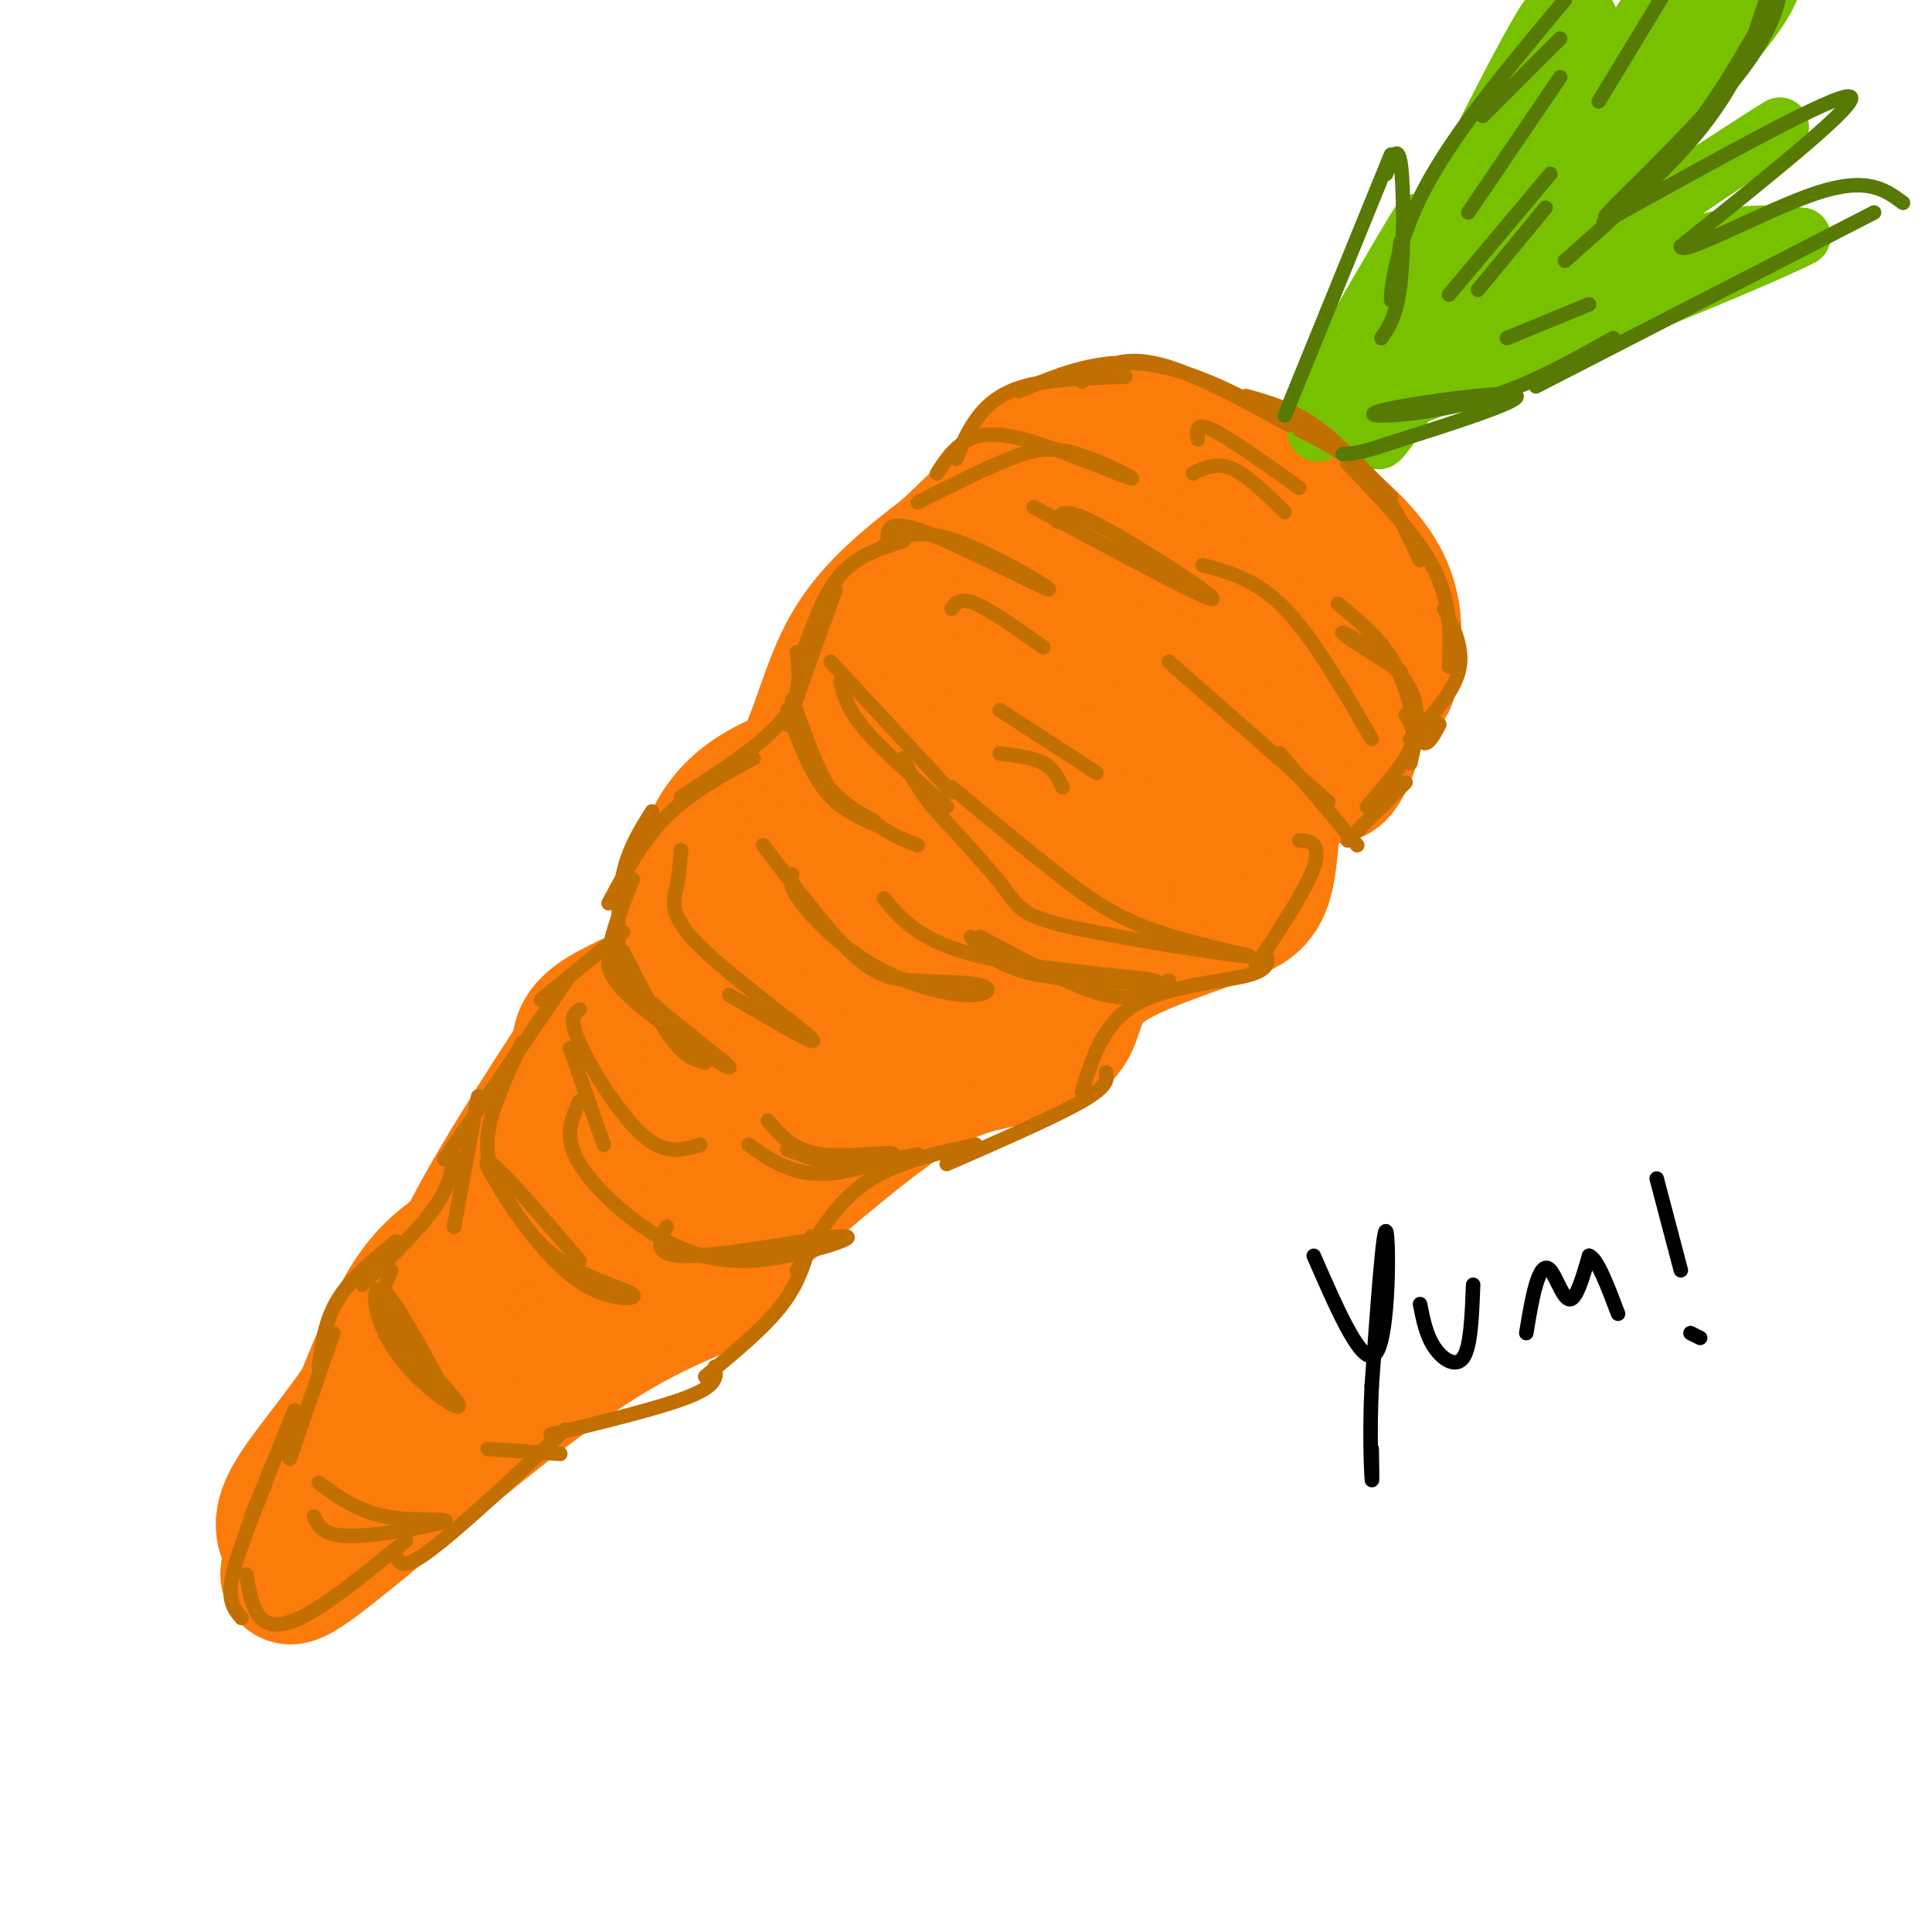 <svg viewBox='0 0 400 400' version='1.1' xmlns='http://www.w3.org/2000/svg' xmlns:xlink='http://www.w3.org/1999/xlink'><g fill='none' stroke='rgb(251,123,11)' stroke-width='28' stroke-linecap='round' stroke-linejoin='round'><path d='M218,102c0.822,-1.133 1.644,-2.267 5,-3c3.356,-0.733 9.244,-1.067 16,1c6.756,2.067 14.378,6.533 22,11'/><path d='M261,111c5.289,3.578 7.511,7.022 10,13c2.489,5.978 5.244,14.489 8,23'/><path d='M279,147c1.595,4.786 1.583,5.250 1,7c-0.583,1.750 -1.738,4.786 -3,6c-1.262,1.214 -2.631,0.607 -4,0'/><path d='M273,160c-2.333,-0.083 -6.167,-0.292 -8,4c-1.833,4.292 -1.667,13.083 -3,18c-1.333,4.917 -4.167,5.958 -7,7'/><path d='M255,189c-6.631,2.869 -19.708,6.542 -26,11c-6.292,4.458 -5.798,9.702 -8,13c-2.202,3.298 -7.101,4.649 -12,6'/><path d='M209,219c-4.578,1.289 -10.022,1.511 -19,7c-8.978,5.489 -21.489,16.244 -34,27'/><path d='M156,253c-5.679,6.083 -2.875,7.792 -11,12c-8.125,4.208 -27.179,10.917 -36,15c-8.821,4.083 -7.411,5.542 -6,7'/><path d='M103,287c-7.667,5.500 -23.833,15.750 -40,26'/><path d='M63,313c-2.679,2.976 10.625,-2.583 16,-11c5.375,-8.417 2.821,-19.690 3,-25c0.179,-5.310 3.089,-4.655 6,-4'/><path d='M88,273c8.333,-10.000 26.167,-33.000 44,-56'/><path d='M132,217c9.378,-17.378 10.822,-32.822 15,-42c4.178,-9.178 11.089,-12.089 18,-15'/><path d='M165,160c4.356,-7.222 6.244,-17.778 11,-26c4.756,-8.222 12.378,-14.111 20,-20'/><path d='M196,114c6.036,-5.821 11.125,-10.375 13,-13c1.875,-2.625 0.536,-3.321 6,0c5.464,3.321 17.732,10.661 30,18'/><path d='M245,119c5.713,3.250 4.995,2.374 6,4c1.005,1.626 3.733,5.756 4,11c0.267,5.244 -1.928,11.604 0,13c1.928,1.396 7.979,-2.173 -4,7c-11.979,9.173 -41.990,31.086 -72,53'/><path d='M179,207c-27.333,23.844 -59.667,56.956 -63,58c-3.333,1.044 22.333,-29.978 48,-61'/><path d='M164,204c16.756,-25.652 34.644,-59.283 44,-74c9.356,-14.717 10.178,-10.521 15,-10c4.822,0.521 13.643,-2.634 18,-2c4.357,0.634 4.250,5.055 6,10c1.750,4.945 5.357,10.413 -2,21c-7.357,10.587 -25.679,26.294 -44,42'/><path d='M201,191c-11.174,9.805 -17.110,13.316 -27,18c-9.890,4.684 -23.734,10.540 -25,4c-1.266,-6.540 10.045,-25.476 18,-37c7.955,-11.524 12.554,-15.638 20,-21c7.446,-5.362 17.738,-11.973 26,-15c8.262,-3.027 14.494,-2.469 19,-2c4.506,0.469 7.288,0.848 9,2c1.712,1.152 2.356,3.076 3,5'/><path d='M244,145c0.926,2.545 1.740,6.409 -6,18c-7.740,11.591 -24.033,30.911 -31,37c-6.967,6.089 -4.606,-1.053 6,-12c10.606,-10.947 29.459,-25.699 29,-26c-0.459,-0.301 -20.229,13.850 -40,28'/><path d='M202,190c-8.145,4.701 -8.506,2.453 -4,-9c4.506,-11.453 13.879,-32.112 12,-32c-1.879,0.112 -15.009,20.994 -12,25c3.009,4.006 22.157,-8.864 32,-14c9.843,-5.136 10.381,-2.537 12,-1c1.619,1.537 4.320,2.010 5,5c0.680,2.990 -0.660,8.495 -2,14'/><path d='M245,178c-16.178,8.089 -55.622,21.311 -82,34c-26.378,12.689 -39.689,24.844 -53,37'/><path d='M110,249c-12.822,8.467 -18.378,11.133 -23,17c-4.622,5.867 -8.311,14.933 -12,24'/><path d='M75,290c-5.244,7.956 -12.356,15.844 -15,21c-2.644,5.156 -0.822,7.578 1,10'/><path d='M61,321c-1.060,3.976 -4.208,8.917 5,2c9.208,-6.917 30.774,-25.690 46,-37c15.226,-11.310 24.113,-15.155 33,-19'/><path d='M145,267c9.332,-9.807 16.161,-24.825 28,-37c11.839,-12.175 28.687,-21.509 39,-29c10.313,-7.491 14.089,-13.140 16,-17c1.911,-3.860 1.955,-5.930 2,-8'/><path d='M230,176c0.167,-1.833 -0.417,-2.417 -1,-3'/><path d='M165,180c-4.733,6.444 -9.467,12.889 -17,18c-7.533,5.111 -17.867,8.889 -23,12c-5.133,3.111 -5.067,5.556 -5,8'/><path d='M120,218c-6.244,9.600 -19.356,29.600 -25,42c-5.644,12.400 -3.822,17.200 -2,22'/><path d='M214,95c6.917,-2.583 13.833,-5.167 21,-5c7.167,0.167 14.583,3.083 22,6'/><path d='M257,96c9.244,4.622 21.356,13.178 27,21c5.644,7.822 4.822,14.911 4,22'/><path d='M288,139c-0.500,4.500 -3.750,4.750 -7,5'/></g>
<g fill='none' stroke='rgb(120,193,1)' stroke-width='12' stroke-linecap='round' stroke-linejoin='round'><path d='M276,87c2.935,-0.583 5.869,-1.167 8,-4c2.131,-2.833 3.458,-7.917 10,-15c6.542,-7.083 18.298,-16.167 26,-25c7.702,-8.833 11.351,-17.417 15,-26'/><path d='M335,17c6.644,-12.000 15.756,-29.000 9,-19c-6.756,10.000 -29.378,47.000 -52,84'/><path d='M292,82c-9.266,14.399 -6.432,8.396 -6,5c0.432,-3.396 -1.537,-4.183 15,-16c16.537,-11.817 51.582,-34.662 63,-42c11.418,-7.338 -0.791,0.831 -13,9'/><path d='M351,38c-17.107,11.952 -53.375,37.333 -57,41c-3.625,3.667 25.393,-14.381 44,-23c18.607,-8.619 26.804,-7.810 35,-7'/><path d='M373,49c-10.500,5.500 -54.250,22.750 -98,40'/><path d='M275,89c-10.012,3.179 13.958,-8.875 17,-9c3.042,-0.125 -14.845,11.679 -18,8c-3.155,-3.679 8.423,-22.839 20,-42'/><path d='M294,46c-3.451,4.931 -22.080,38.260 -20,38c2.080,-0.260 24.868,-34.108 35,-51c10.132,-16.892 7.609,-16.826 5,-14c-2.609,2.826 -5.305,8.413 -8,14'/><path d='M306,33c-5.219,9.748 -14.265,27.118 -10,18c4.265,-9.118 21.841,-44.724 25,-48c3.159,-3.276 -8.097,25.778 -10,33c-1.903,7.222 5.549,-7.389 13,-22'/><path d='M324,14c3.685,-7.453 6.396,-15.085 4,-7c-2.396,8.085 -9.900,31.889 -10,34c-0.100,2.111 7.204,-17.470 11,-24c3.796,-6.530 4.085,-0.009 2,7c-2.085,7.009 -6.542,14.504 -11,22'/><path d='M320,46c0.202,0.015 6.206,-10.949 16,-24c9.794,-13.051 23.378,-28.189 27,-29c3.622,-0.811 -2.717,12.705 -13,25c-10.283,12.295 -24.509,23.370 -24,22c0.509,-1.370 15.755,-15.185 31,-29'/><path d='M357,11c7.452,-8.179 10.583,-14.125 10,-16c-0.583,-1.875 -4.881,0.321 -15,11c-10.119,10.679 -26.060,29.839 -42,49'/></g>
<g fill='none' stroke='rgb(194,111,1)' stroke-width='3' stroke-linecap='round' stroke-linejoin='round'><path d='M258,82c4.500,1.250 9.000,2.500 14,6c5.000,3.500 10.500,9.250 16,15'/><path d='M269,89c5.417,2.750 10.833,5.500 15,10c4.167,4.500 7.083,10.750 10,17'/><path d='M279,96c7.250,7.500 14.500,15.000 18,22c3.500,7.000 3.250,13.500 3,20'/><path d='M299,126c2.083,4.250 4.167,8.500 3,13c-1.167,4.500 -5.583,9.250 -10,14'/><path d='M298,150c-1.400,2.644 -2.800,5.289 -4,3c-1.200,-2.289 -2.200,-9.511 -5,-15c-2.800,-5.489 -7.400,-9.244 -12,-13'/><path d='M290,139c-6.489,-4.111 -12.978,-8.222 -12,-8c0.978,0.222 9.422,4.778 13,10c3.578,5.222 2.289,11.111 1,17'/><path d='M291,148c1.167,1.917 2.333,3.833 1,7c-1.333,3.167 -5.167,7.583 -9,12'/><path d='M291,162c0.000,0.000 -12.000,12.000 -12,12'/><path d='M281,175c0.000,0.000 -16.000,-19.000 -16,-19'/><path d='M275,166c0.000,0.000 -33.000,-29.000 -33,-29'/><path d='M183,113c3.458,-1.929 6.917,-3.857 15,-1c8.083,2.857 20.792,10.500 19,10c-1.792,-0.500 -18.083,-9.143 -26,-12c-7.917,-2.857 -7.458,0.071 -7,3'/><path d='M190,104c6.932,-3.474 13.863,-6.949 19,-9c5.137,-2.051 8.479,-2.679 14,-1c5.521,1.679 13.222,5.667 11,5c-2.222,-0.667 -14.368,-5.987 -22,-8c-7.632,-2.013 -10.752,-0.718 -13,1c-2.248,1.718 -3.624,3.859 -5,6'/><path d='M198,95c1.044,-2.644 2.089,-5.289 4,-8c1.911,-2.711 4.689,-5.489 10,-7c5.311,-1.511 13.156,-1.756 21,-2'/><path d='M211,81c9.101,-3.845 18.202,-7.690 30,-5c11.798,2.690 26.292,11.917 26,12c-0.292,0.083 -15.369,-8.976 -25,-12c-9.631,-3.024 -13.815,-0.012 -18,3'/><path d='M248,91c-0.250,-1.833 -0.500,-3.667 3,-2c3.500,1.667 10.750,6.833 18,12'/><path d='M247,98c2.417,-1.167 4.833,-2.333 8,-1c3.167,1.333 7.083,5.167 11,9'/><path d='M187,112c-4.750,1.500 -9.500,3.000 -13,7c-3.500,4.000 -5.750,10.500 -8,17'/><path d='M173,122c0.000,0.000 -10.000,28.000 -10,28'/><path d='M165,135c0.500,4.500 1.000,9.000 -3,14c-4.000,5.000 -12.500,10.500 -21,16'/><path d='M156,157c-6.500,3.500 -13.000,7.000 -18,12c-5.000,5.000 -8.500,11.500 -12,18'/><path d='M135,168c-2.417,3.833 -4.833,7.667 -6,13c-1.167,5.333 -1.083,12.167 -1,19'/><path d='M129,193c0.000,0.000 -17.000,14.000 -17,14'/><path d='M118,202c0.000,0.000 -26.000,38.000 -26,38'/><path d='M99,227c0.000,0.000 -5.000,27.000 -5,27'/><path d='M94,239c-0.417,3.250 -0.833,6.500 -4,11c-3.167,4.500 -9.083,10.250 -15,16'/><path d='M82,257c-4.667,3.833 -9.333,7.667 -12,12c-2.667,4.333 -3.333,9.167 -4,14'/><path d='M69,276c0.000,0.000 -9.000,26.000 -9,26'/><path d='M61,292c0.000,0.000 -9.000,22.000 -9,22'/><path d='M55,307c-3.083,7.667 -6.167,15.333 -7,20c-0.833,4.667 0.583,6.333 2,8'/><path d='M51,326c0.600,3.578 1.200,7.156 3,9c1.800,1.844 4.800,1.956 10,-1c5.200,-2.956 12.600,-8.978 20,-15'/><path d='M82,322c0.583,1.667 1.167,3.333 7,-1c5.833,-4.333 16.917,-14.667 28,-25'/><path d='M114,297c11.667,-2.833 23.333,-5.667 29,-8c5.667,-2.333 5.333,-4.167 5,-6'/><path d='M146,285c6.167,-5.083 12.333,-10.167 16,-15c3.667,-4.833 4.833,-9.417 6,-14'/><path d='M165,263c3.917,-6.833 7.833,-13.667 14,-18c6.167,-4.333 14.583,-6.167 23,-8'/><path d='M196,241c11.250,-4.917 22.500,-9.833 28,-13c5.500,-3.167 5.250,-4.583 5,-6'/><path d='M224,226c2.178,-7.044 4.356,-14.089 11,-18c6.644,-3.911 17.756,-4.689 23,-6c5.244,-1.311 4.622,-3.156 4,-5'/><path d='M260,200c4.467,-6.844 8.933,-13.689 11,-18c2.067,-4.311 1.733,-6.089 1,-7c-0.733,-0.911 -1.867,-0.956 -3,-1'/><path d='M242,203c-3.250,2.250 -6.500,4.500 -13,3c-6.500,-1.500 -16.250,-6.750 -26,-12'/><path d='M201,194c2.786,3.190 5.571,6.381 15,8c9.429,1.619 25.500,1.667 23,1c-2.500,-0.667 -23.571,-2.048 -36,-5c-12.429,-2.952 -16.214,-7.476 -20,-12'/><path d='M163,147c2.510,6.931 5.020,13.862 9,18c3.980,4.138 9.431,5.485 9,5c-0.431,-0.485 -6.744,-2.800 -11,-9c-4.256,-6.200 -6.453,-16.285 -6,-16c0.453,0.285 3.558,10.938 7,17c3.442,6.062 7.221,7.531 11,9'/><path d='M182,171c3.167,2.167 5.583,3.083 8,4'/><path d='M158,175c6.552,8.627 13.103,17.253 18,22c4.897,4.747 8.138,5.614 13,6c4.862,0.386 11.344,0.291 14,1c2.656,0.709 1.485,2.221 -3,2c-4.485,-0.221 -12.284,-2.175 -19,-6c-6.716,-3.825 -12.347,-9.521 -15,-13c-2.653,-3.479 -2.326,-4.739 -2,-6'/><path d='M131,182c-1.517,3.877 -3.033,7.754 -4,11c-0.967,3.246 -1.383,5.860 5,12c6.383,6.140 19.565,15.807 19,16c-0.565,0.193 -14.876,-9.088 -21,-15c-6.124,-5.912 -4.062,-8.456 -2,-11'/><path d='M129,197c3.583,7.083 7.167,14.167 10,18c2.833,3.833 4.917,4.417 7,5'/><path d='M159,232c2.595,3.113 5.190,6.226 11,7c5.810,0.774 14.833,-0.792 15,0c0.167,0.792 -8.524,3.940 -15,4c-6.476,0.060 -10.738,-2.970 -15,-6'/><path d='M163,238c3.750,1.417 7.500,2.833 12,3c4.500,0.167 9.750,-0.917 15,-2'/><path d='M108,216c-3.177,6.793 -6.355,13.585 -7,19c-0.645,5.415 1.241,9.451 5,15c3.759,5.549 9.389,12.611 15,16c5.611,3.389 11.203,3.105 10,2c-1.203,-1.105 -9.201,-3.030 -15,-7c-5.799,-3.970 -9.400,-9.985 -13,-16'/><path d='M103,245c-2.778,-4.000 -3.222,-6.000 0,-3c3.222,3.000 10.111,11.000 17,19'/><path d='M138,254c-1.587,3.096 -3.174,6.191 5,6c8.174,-0.191 26.110,-3.670 31,-4c4.890,-0.330 -3.267,2.489 -11,4c-7.733,1.511 -15.044,1.715 -23,-2c-7.956,-3.715 -16.559,-11.347 -20,-17c-3.441,-5.653 -1.721,-9.326 0,-13'/><path d='M125,237c0.000,0.000 -7.000,-20.000 -7,-20'/><path d='M120,209c-1.178,0.889 -2.356,1.778 0,7c2.356,5.222 8.244,14.778 13,19c4.756,4.222 8.378,3.111 12,2'/><path d='M151,206c9.631,5.643 19.262,11.286 17,9c-2.262,-2.286 -16.417,-12.500 -23,-19c-6.583,-6.500 -5.595,-9.286 -5,-12c0.595,-2.714 0.798,-5.357 1,-8'/><path d='M207,147c0.000,0.000 20.000,13.000 20,13'/><path d='M207,156c3.417,0.417 6.833,0.833 9,2c2.167,1.167 3.083,3.083 4,5'/><path d='M249,117c5.583,1.500 11.167,3.000 17,9c5.833,6.000 11.917,16.500 18,27'/><path d='M81,263c-1.399,3.064 -2.797,6.128 1,12c3.797,5.872 12.791,14.553 13,16c0.209,1.447 -8.367,-4.341 -13,-11c-4.633,-6.659 -5.324,-14.188 -3,-13c2.324,1.188 7.662,11.094 13,21'/><path d='M101,300c0.000,0.000 15.000,1.000 15,1'/><path d='M66,307c4.042,2.958 8.083,5.917 14,7c5.917,1.083 13.708,0.292 12,1c-1.708,0.708 -12.917,2.917 -19,3c-6.083,0.083 -7.042,-1.958 -8,-4'/></g>
<g fill='none' stroke='rgb(86,122,3)' stroke-width='3' stroke-linecap='round' stroke-linejoin='round'><path d='M266,86c0.000,0.000 22.000,-54.000 22,-54'/><path d='M287,36c1.178,-3.244 2.356,-6.489 3,-2c0.644,4.489 0.756,16.711 0,24c-0.756,7.289 -2.378,9.644 -4,12'/><path d='M290,50c-0.978,6.756 -1.956,13.511 -2,12c-0.044,-1.511 0.844,-11.289 7,-23c6.156,-11.711 17.578,-25.356 29,-39'/><path d='M307,24c0.000,0.000 16.000,-16.000 16,-16'/><path d='M331,21c0.000,0.000 17.000,-28.000 17,-28'/><path d='M365,4c-5.238,9.193 -10.475,18.386 -18,27c-7.525,8.614 -17.337,16.649 -14,13c3.337,-3.649 19.821,-18.982 28,-30c8.179,-11.018 8.051,-17.719 7,-18c-1.051,-0.281 -3.026,5.860 -5,12'/><path d='M363,8c-2.244,5.156 -5.356,12.044 -12,20c-6.644,7.956 -16.822,16.978 -27,26'/><path d='M332,46c24.167,-13.417 48.333,-26.833 51,-26c2.667,0.833 -16.167,15.917 -35,31'/><path d='M348,51c-0.022,2.289 17.422,-7.489 28,-11c10.578,-3.511 14.289,-0.756 18,2'/><path d='M388,44c0.000,0.000 -70.000,36.000 -70,36'/><path d='M334,70c-8.180,4.590 -16.360,9.180 -25,12c-8.640,2.820 -17.738,3.869 -22,4c-4.262,0.131 -3.686,-0.657 4,-2c7.686,-1.343 22.482,-3.241 23,-2c0.518,1.241 -13.241,5.620 -27,10'/><path d='M287,92c-6.000,2.000 -7.500,2.000 -9,2'/><path d='M300,61c0.000,0.000 21.000,-25.000 21,-25'/><path d='M306,60c0.000,0.000 14.000,-17.000 14,-17'/><path d='M304,44c0.000,0.000 19.000,-28.000 19,-28'/><path d='M312,70c0.000,0.000 17.000,-7.000 17,-7'/></g>
<g fill='none' stroke='rgb(194,111,1)' stroke-width='3' stroke-linecap='round' stroke-linejoin='round'><path d='M197,126c0.917,-1.167 1.833,-2.333 5,-1c3.167,1.333 8.583,5.167 14,9'/><path d='M197,163c7.735,6.439 15.470,12.879 22,18c6.530,5.121 11.855,8.925 21,12c9.145,3.075 22.111,5.422 18,5c-4.111,-0.422 -25.299,-3.614 -36,-6c-10.701,-2.386 -10.915,-3.968 -14,-8c-3.085,-4.032 -9.043,-10.516 -15,-17'/><path d='M193,167c-3.500,-4.500 -4.750,-7.250 -6,-10'/><path d='M196,167c-6.667,-5.833 -13.333,-11.667 -17,-16c-3.667,-4.333 -4.333,-7.167 -5,-10'/><path d='M172,137c0.000,0.000 25.000,27.000 25,27'/><path d='M219,108c0.422,-1.667 0.844,-3.333 9,1c8.156,4.333 24.044,14.667 23,15c-1.044,0.333 -19.022,-9.333 -37,-19'/></g>
<g fill='none' stroke='rgb(0,0,0)' stroke-width='3' stroke-linecap='round' stroke-linejoin='round'><path d='M272,260c5.200,11.933 10.400,23.867 13,20c2.600,-3.867 2.600,-23.533 2,-25c-0.600,-1.467 -1.800,15.267 -3,32'/><path d='M284,287c-0.467,9.467 -0.133,17.133 0,19c0.133,1.867 0.067,-2.067 0,-6'/><path d='M294,270c0.644,3.244 1.289,6.489 3,9c1.711,2.511 4.489,4.289 6,2c1.511,-2.289 1.756,-8.644 2,-15'/><path d='M316,276c0.601,-3.655 1.202,-7.310 2,-10c0.798,-2.690 1.792,-4.417 3,-3c1.208,1.417 2.631,5.976 4,6c1.369,0.024 2.685,-4.488 4,-9'/><path d='M329,260c1.667,0.500 3.833,6.250 6,12'/><path d='M343,244c0.000,0.000 5.000,19.000 5,19'/><path d='M350,276c0.000,0.000 2.000,1.000 2,1'/></g>
</svg>